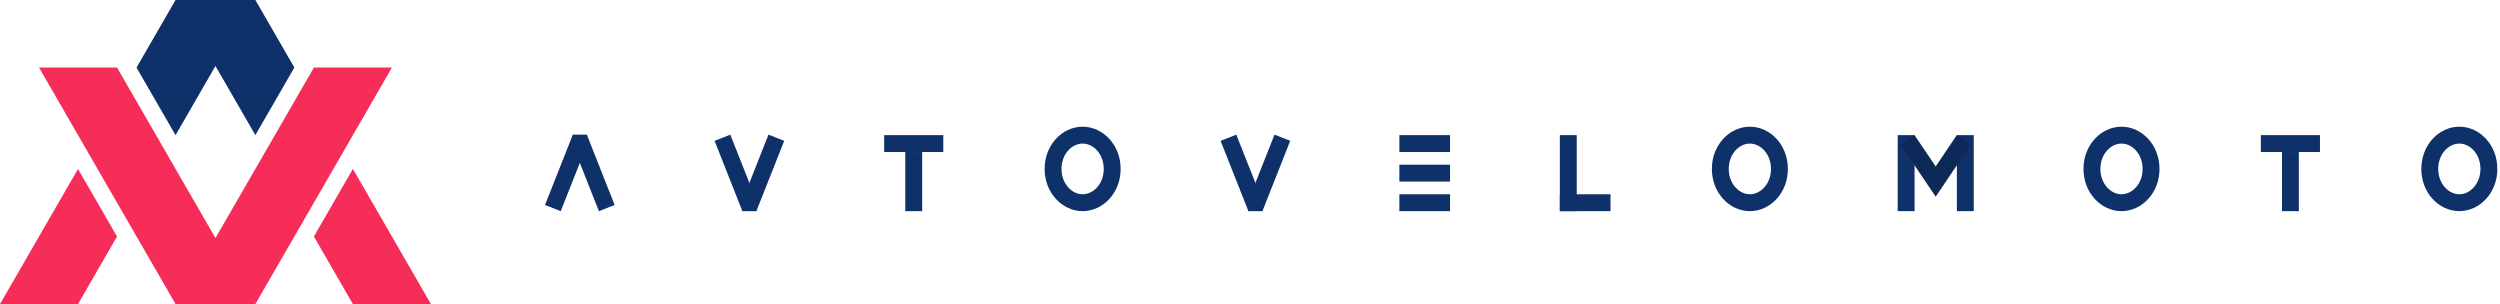 <svg xmlns="http://www.w3.org/2000/svg" width="296" height="36" viewBox="0 0 296 36" fill="none">
<path fill-rule="evenodd" clip-rule="evenodd" d="M4.62 8L20.786 36H30.236L46.402 8H37.165L25.511 28.184L13.858 8H4.62Z" fill="#F62D59"/>
<path fill-rule="evenodd" clip-rule="evenodd" d="M37.164 28L41.783 20L51.021 36H41.783L37.164 28Z" fill="#F62D59"/>
<path fill-rule="evenodd" clip-rule="evenodd" d="M20.784 16.001L25.51 7.815L30.234 15.997L34.853 7.997L30.236 0H20.785L16.165 8.001L20.784 16.001Z" fill="#0F316A"/>
<path fill-rule="evenodd" clip-rule="evenodd" d="M9.235 20.004L0 36H9.238L13.854 28.004L9.235 20.004Z" fill="#F62D59"/>
<rect x="104.685" y="16" width="7" height="2" fill="#0F316A"/>
<rect x="109.185" y="18" width="7" height="2" transform="rotate(90 109.185 18)" fill="#0F316A"/>
<rect x="146.38" y="15.942" width="8.952" height="2" transform="rotate(68.43 146.38 15.942)" fill="#0F316A"/>
<rect width="8.947" height="2" transform="matrix(-0.368 0.93 0.93 0.368 150.902 15.942)" fill="#0F316A"/>
<rect x="149.472" y="22.058" width="2.945" height="1.661" transform="rotate(90 149.472 22.058)" fill="#0F316A"/>
<rect x="86.467" y="15.942" width="8.952" height="2" transform="rotate(68.43 86.467 15.942)" fill="#0F316A"/>
<rect width="8.947" height="2" transform="matrix(-0.368 0.93 0.93 0.368 90.989 15.942)" fill="#0F316A"/>
<rect x="89.559" y="22.058" width="2.945" height="1.661" transform="rotate(90 89.559 22.058)" fill="#0F316A"/>
<rect x="70.912" y="25.003" width="8.952" height="2" transform="rotate(-111.57 70.912 25.003)" fill="#0F316A"/>
<rect width="8.947" height="2" transform="matrix(0.368 -0.93 -0.93 -0.368 66.39 25.003)" fill="#0F316A"/>
<rect x="67.82" y="18.888" width="2.945" height="1.661" transform="rotate(-90 67.82 18.888)" fill="#0F316A"/>
<rect x="186.685" y="16" width="9" height="2" transform="rotate(90 186.685 16)" fill="#0F316A"/>
<rect x="190.685" y="25" width="6" height="2" transform="rotate(-180 190.685 25)" fill="#0F316A"/>
<rect x="171.685" y="25" width="6" height="2" transform="rotate(-180 171.685 25)" fill="#0F316A"/>
<rect x="171.685" y="21.5" width="6" height="2" transform="rotate(-180 171.685 21.5)" fill="#0F316A"/>
<rect x="171.685" y="18" width="6" height="2" transform="rotate(-180 171.685 18)" fill="#0F316A"/>
<rect x="267.685" y="16" width="7" height="2" fill="#0F316A"/>
<rect x="272.185" y="18" width="7" height="2" transform="rotate(90 272.185 18)" fill="#0F316A"/>
<rect x="226.685" y="16" width="9" height="2" transform="rotate(90 226.685 16)" fill="#0F316A"/>
<rect x="233.692" y="16" width="9" height="2" transform="rotate(90 233.692 16)" fill="#0F316A"/>
<path d="M232.516 16.556L229.185 21.5L225.855 16.563" stroke="#0D2958" stroke-width="2"/>
<path d="M131.685 20C131.685 22.311 130.021 24 128.185 24C126.348 24 124.685 22.311 124.685 20C124.685 17.689 126.348 16 128.185 16C130.021 16 131.685 17.689 131.685 20Z" stroke="#0F316A" stroke-width="2"/>
<path d="M294.685 20C294.685 22.311 293.021 24 291.185 24C289.348 24 287.685 22.311 287.685 20C287.685 17.689 289.348 16 291.185 16C293.021 16 294.685 17.689 294.685 20Z" stroke="#0F316A" stroke-width="2"/>
<path d="M210.685 20C210.685 22.311 209.021 24 207.185 24C205.348 24 203.685 22.311 203.685 20C203.685 17.689 205.348 16 207.185 16C209.021 16 210.685 17.689 210.685 20Z" stroke="#0F316A" stroke-width="2"/>
<path d="M254.685 20C254.685 22.311 253.021 24 251.185 24C249.348 24 247.685 22.311 247.685 20C247.685 17.689 249.348 16 251.185 16C253.021 16 254.685 17.689 254.685 20Z" stroke="#0F316A" stroke-width="2"/>
</svg>